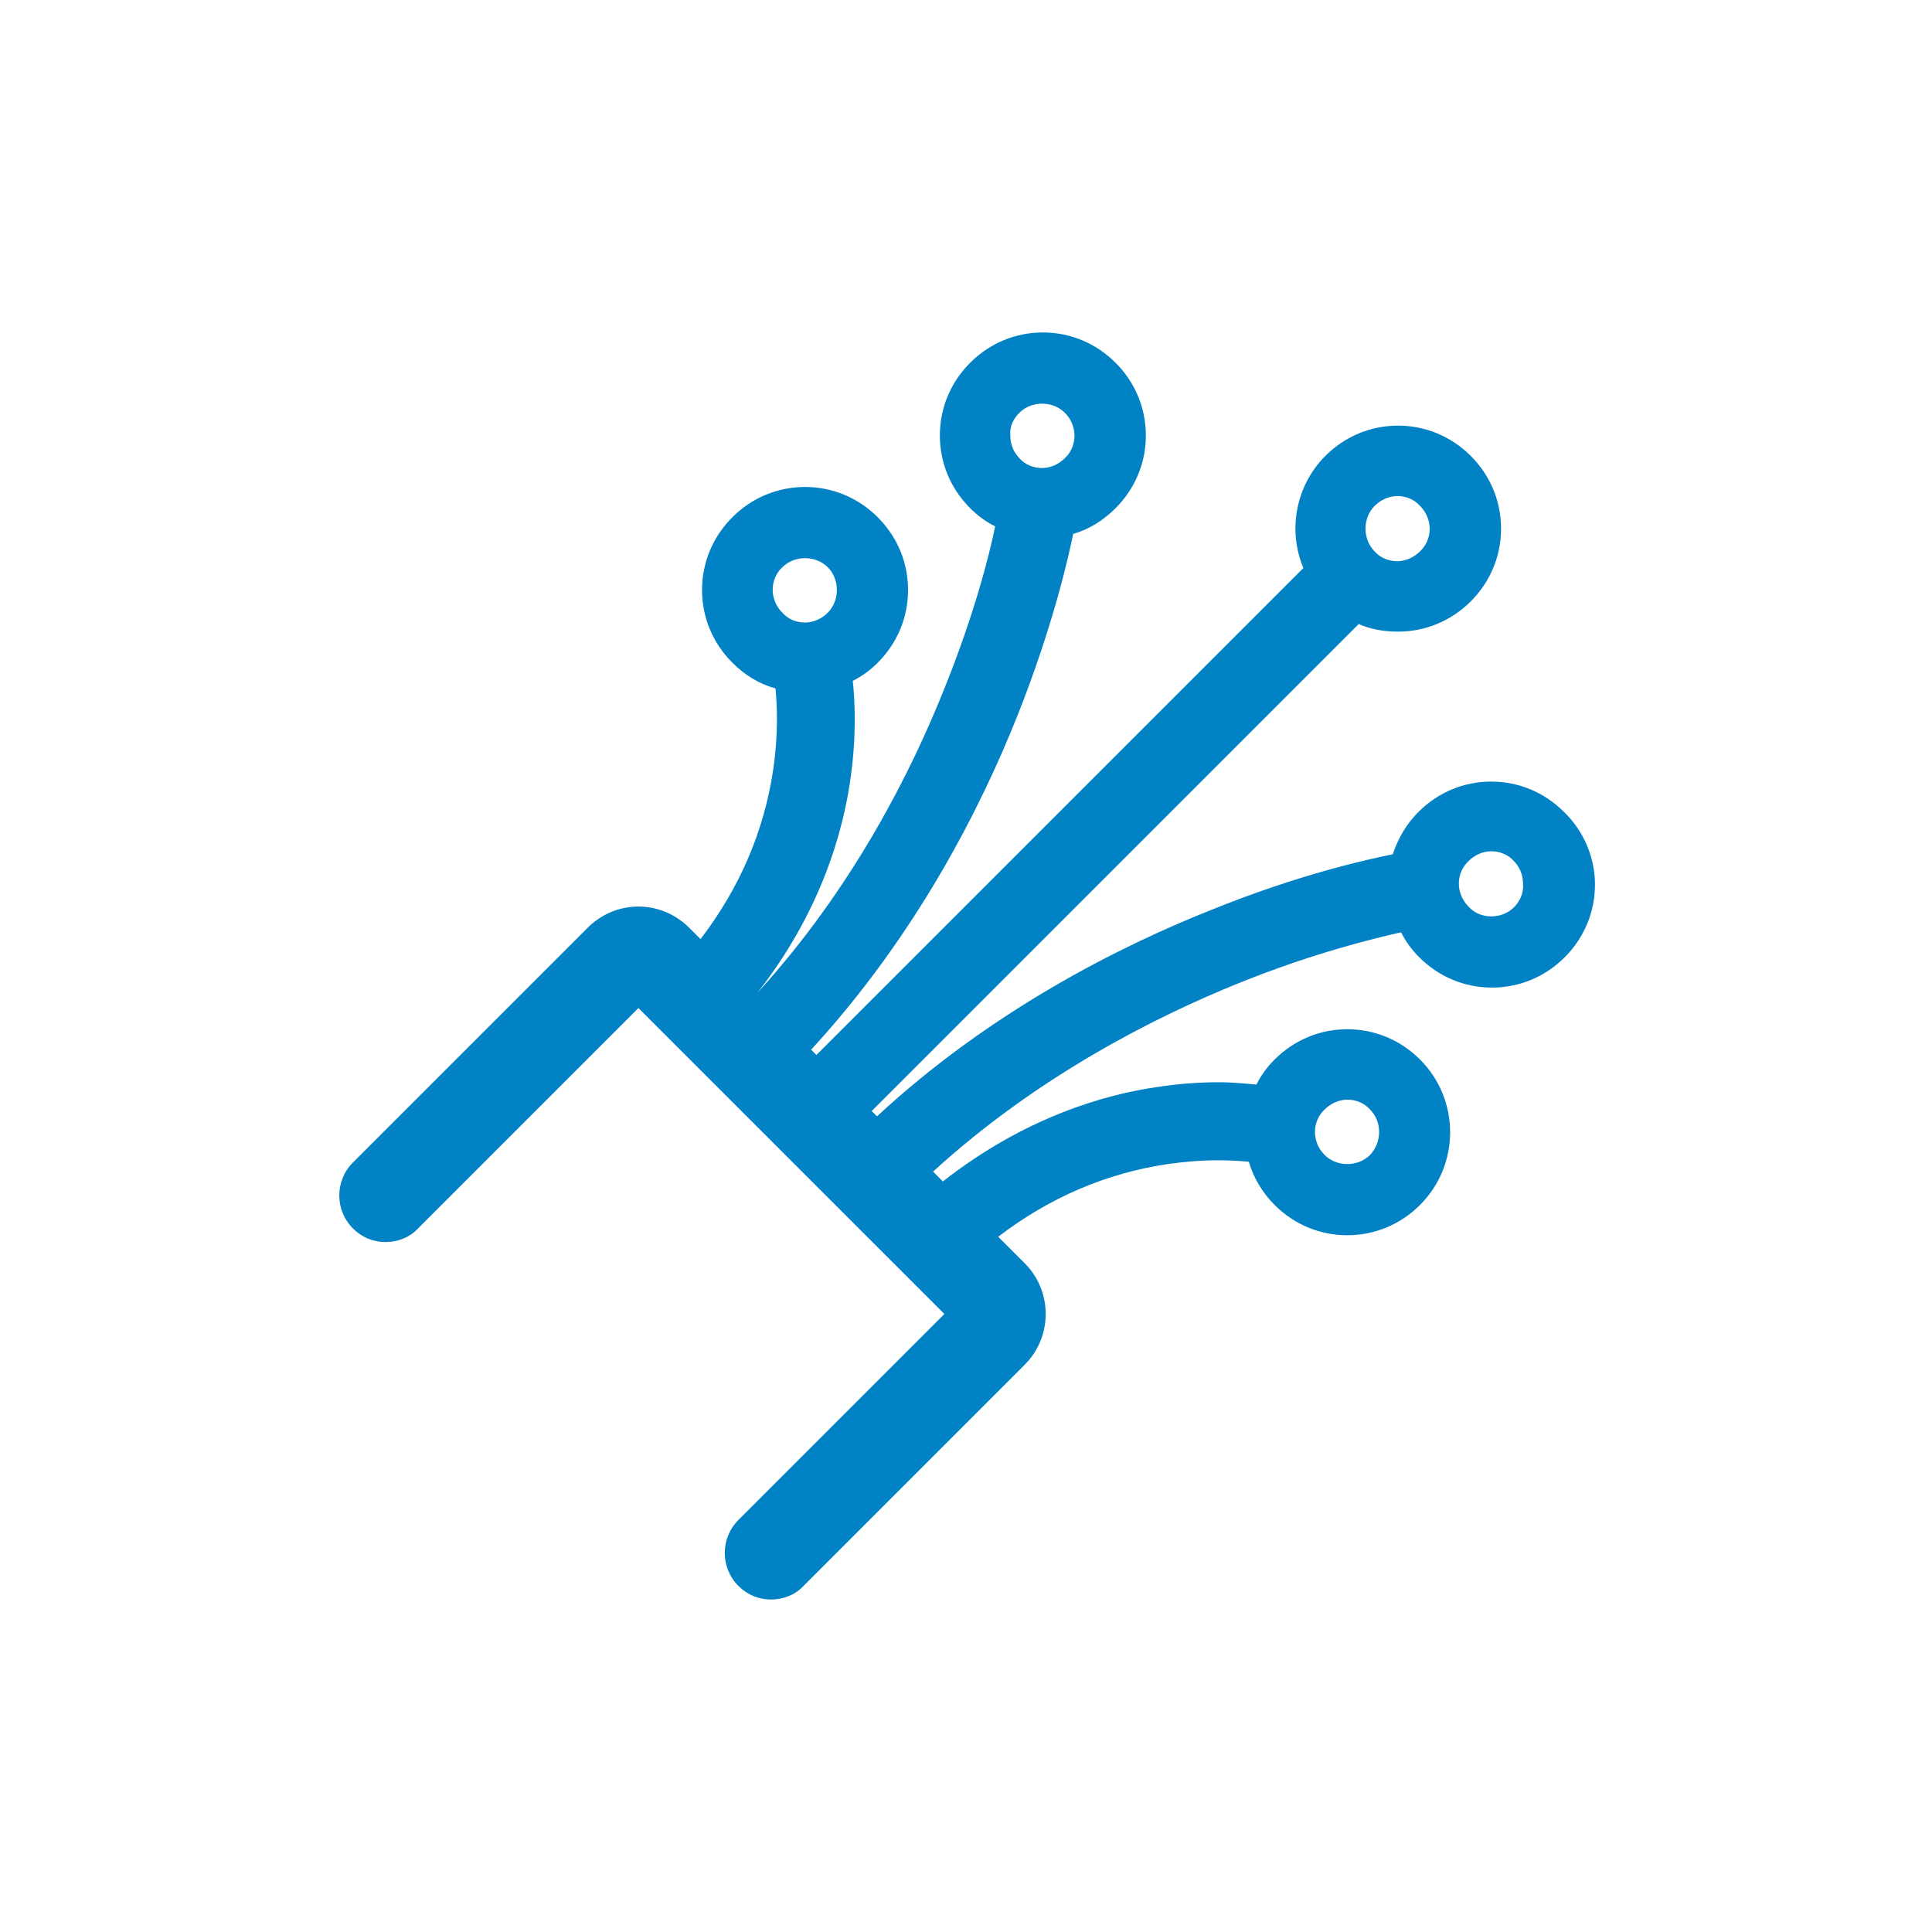 <?xml version="1.0" encoding="UTF-8"?>
<svg xmlns="http://www.w3.org/2000/svg" xmlns:xlink="http://www.w3.org/1999/xlink" version="1.1" id="Ebene_7" x="0px" y="0px" viewBox="0 0 255.1 255.1" xml:space="preserve">
<g>
	<path fill="#0082C4" d="M206.5,107.2c-2.6-2.6-6-4-9.6-4s-7,1.4-9.6,4c-1.6,1.6-2.7,3.5-3.4,5.6c-3,0.6-12.3,2.6-24.1,7.4   c-11.8,4.7-28.9,13.2-44,27.2l-0.7-0.7l64.3-64.3c1.6,0.7,3.4,1,5.2,1c3.6,0,7-1.4,9.6-4s4-6,4-9.6s-1.4-7-4-9.6s-6-4-9.6-4   s-7,1.4-9.6,4c-3.9,3.9-5,9.8-2.9,14.8l-64.3,64.3l-0.7-0.7c14-15.2,22.5-32.2,27.2-44s6.8-21.1,7.4-24.1c2.1-0.6,4-1.8,5.6-3.4   c2.6-2.6,4-6,4-9.6s-1.4-7-4-9.6s-6-4-9.6-4s-7,1.4-9.6,4c-2.6,2.6-4,6-4,9.6s1.4,7,4,9.6c1,1,2.1,1.8,3.3,2.4   c-0.7,3.5-2.7,11.5-6.7,21.4c-4.3,10.8-12,26.3-24.7,40.2c8.3-10.6,11.3-21.1,12.3-28.3c0.8-5.6,0.6-10.1,0.3-12.9   c1.2-0.6,2.3-1.4,3.3-2.4c2.6-2.6,4-6,4-9.6s-1.4-7-4-9.6s-6-4-9.6-4s-7,1.4-9.6,4s-4,6-4,9.6s1.4,7,4,9.6c1.6,1.6,3.5,2.8,5.7,3.4   c0.2,2.2,0.4,5.9-0.3,10.7c-1.2,8.1-4.4,15.6-9.6,22.4l-1.5-1.5c-1.8-1.8-4.2-2.8-6.7-2.8s-4.9,1-6.7,2.8l-31,31   c-2.4,2.4-2.4,6.3,0,8.7c1.2,1.2,2.7,1.8,4.3,1.8s3.2-0.6,4.3-1.8l29.1-29.1l40.4,40.4l-27.2,27.2c-2.4,2.4-2.4,6.3,0,8.7   c1.2,1.2,2.7,1.8,4.3,1.8c1.6,0,3.2-0.6,4.3-1.8l29.2-29.2c3.7-3.7,3.7-9.7,0-13.4l-3.5-3.5c6.8-5.2,14.3-8.4,22.4-9.6   c2.2-0.3,4.4-0.5,6.6-0.5c1.7,0,3.1,0.1,4.1,0.2c0.6,2.1,1.8,4.1,3.4,5.7c2.6,2.6,6,4,9.6,4s7-1.4,9.6-4c5.3-5.3,5.3-13.9,0-19.2   c-2.6-2.6-6-4-9.6-4s-7,1.4-9.6,4c-1,1-1.8,2.1-2.4,3.3c-1.3-0.1-3-0.3-5-0.3c-2.6,0-5.2,0.2-7.9,0.6c-7.2,1-17.8,4.1-28.5,12.5   l-1.3-1.3c13.9-12.7,29.5-20.5,40.4-24.9c9.9-4,17.9-5.9,21.4-6.7c0.6,1.2,1.4,2.3,2.4,3.3c2.6,2.6,6,4,9.6,4s7-1.4,9.6-4   c2.6-2.6,4-6,4-9.6S209.1,109.7,206.5,107.2z M199.9,119.8c-0.8,0.8-1.9,1.2-3,1.2s-2.2-0.4-3-1.3c-1.7-1.7-1.7-4.4,0-6   c0.8-0.8,1.9-1.3,3-1.3s2.2,0.4,3,1.3c0.8,0.8,1.2,1.9,1.2,3C201.2,117.9,200.7,119,199.9,119.8z M181.5,66.8   c0.8-0.8,1.9-1.3,3-1.3s2.2,0.4,3,1.3c1.7,1.7,1.7,4.4,0,6c-0.8,0.8-1.9,1.3-3,1.3s-2.2-0.4-3-1.3c-0.8-0.8-1.2-1.9-1.2-3   C180.3,68.7,180.7,67.6,181.5,66.8z M134.6,54.5c0.8-0.8,1.9-1.2,3-1.2s2.2,0.4,3,1.2c1.7,1.7,1.7,4.4,0,6c-0.8,0.8-1.9,1.3-3,1.3   s-2.2-0.4-3-1.3c-0.8-0.8-1.2-1.9-1.2-3C133.3,56.3,133.8,55.3,134.6,54.5z M103.3,74.9c0.8-0.8,1.9-1.2,3-1.2s2.2,0.4,3,1.2   c0.8,0.8,1.2,1.9,1.2,3s-0.4,2.2-1.2,3c-0.8,0.8-1.9,1.3-3,1.3s-2.2-0.4-3-1.3C101.6,79.2,101.6,76.5,103.3,74.9z M180.9,152.5   c-0.8,0.8-1.9,1.2-3,1.2s-2.2-0.4-3-1.2c-1.7-1.7-1.7-4.4,0-6c0.8-0.8,1.9-1.3,3-1.3s2.2,0.4,3,1.3   C182.5,148.1,182.5,150.8,180.9,152.5z"></path>
</g>
</svg>
